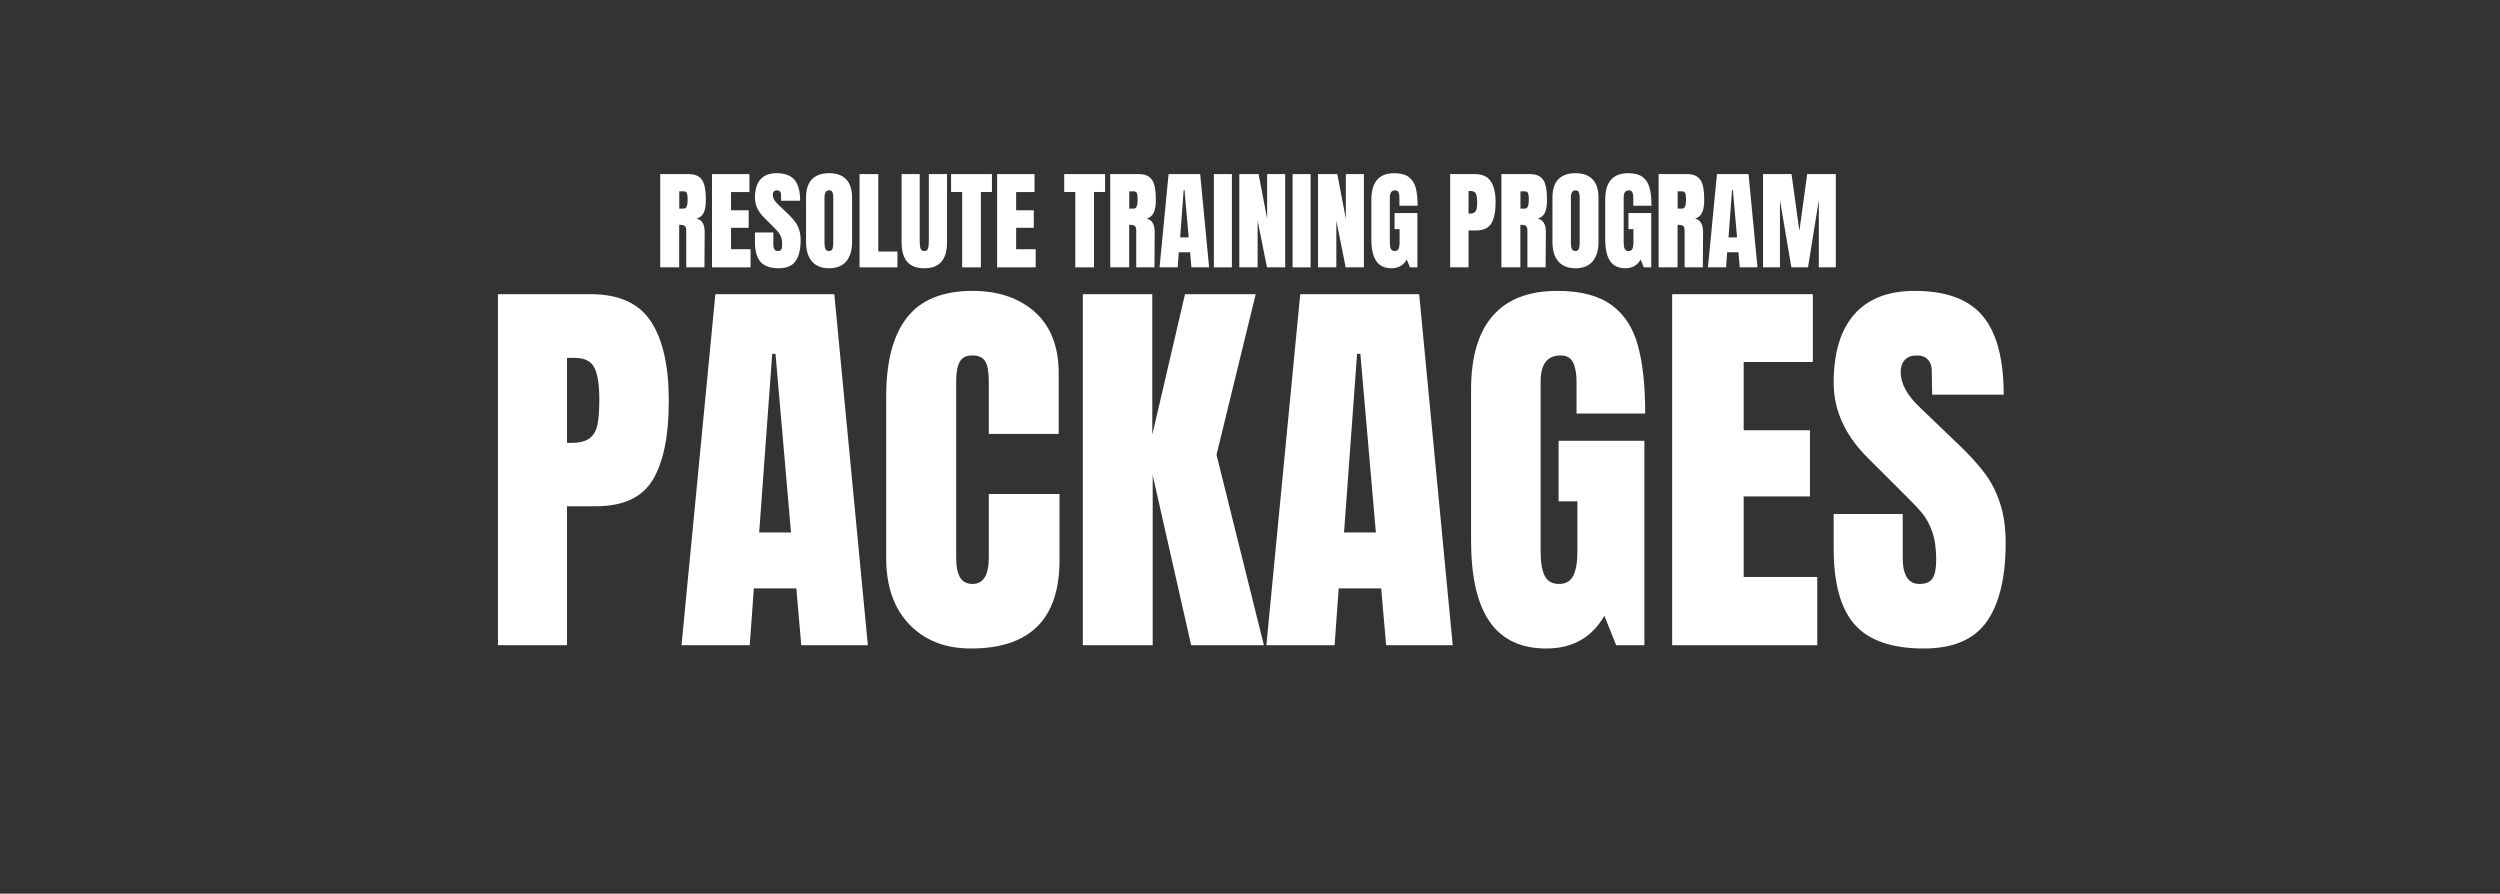 <svg version="1.0" preserveAspectRatio="xMidYMid meet" height="227" viewBox="0 0 476.25 170.25" zoomAndPan="magnify" width="635" xmlns:xlink="http://www.w3.org/1999/xlink" xmlns="http://www.w3.org/2000/svg"><rect x="0" y="0" width="476.25" height="170.25" fill="#333333" stroke="none"/><defs><g></g></defs><g fill-opacity="1" fill="#ffffff"><g transform="translate(124.993, 50.931)"><g><path d="M 0.781 -17.766 L 6.25 -17.766 C 7.113 -17.766 7.785 -17.566 8.266 -17.172 C 8.742 -16.785 9.062 -16.234 9.219 -15.516 C 9.383 -14.805 9.469 -13.906 9.469 -12.812 C 9.469 -11.801 9.336 -11.008 9.078 -10.438 C 8.816 -9.875 8.363 -9.484 7.719 -9.266 C 8.25 -9.16 8.633 -8.891 8.875 -8.453 C 9.125 -8.023 9.25 -7.445 9.25 -6.719 L 9.203 0 L 5.734 0 L 5.734 -6.953 C 5.734 -7.453 5.633 -7.77 5.438 -7.906 C 5.25 -8.039 4.898 -8.109 4.391 -8.109 L 4.391 0 L 0.781 0 Z M 5.25 -11.188 C 5.75 -11.188 6 -11.727 6 -12.812 C 6 -13.281 5.977 -13.629 5.938 -13.859 C 5.895 -14.098 5.816 -14.258 5.703 -14.344 C 5.598 -14.438 5.441 -14.484 5.234 -14.484 L 4.406 -14.484 L 4.406 -11.188 Z M 5.25 -11.188"></path></g></g></g><g fill-opacity="1" fill="#ffffff"><g transform="translate(134.858, 50.931)"><g><path d="M 0.781 0 L 0.781 -17.766 L 7.906 -17.766 L 7.906 -14.344 L 4.406 -14.344 L 4.406 -10.875 L 7.766 -10.875 L 7.766 -7.531 L 4.406 -7.531 L 4.406 -3.453 L 8.125 -3.453 L 8.125 0 Z M 0.781 0"></path></g></g></g><g fill-opacity="1" fill="#ffffff"><g transform="translate(143.379, 50.931)"><g><path d="M 5 0.172 C 3.395 0.172 2.234 -0.227 1.516 -1.031 C 0.797 -1.832 0.438 -3.125 0.438 -4.906 L 0.438 -6.641 L 3.938 -6.641 L 3.938 -4.422 C 3.938 -3.547 4.219 -3.109 4.781 -3.109 C 5.094 -3.109 5.312 -3.195 5.438 -3.375 C 5.562 -3.562 5.625 -3.879 5.625 -4.328 C 5.625 -4.898 5.555 -5.375 5.422 -5.75 C 5.285 -6.133 5.109 -6.453 4.891 -6.703 C 4.68 -6.961 4.301 -7.363 3.75 -7.906 L 2.219 -9.438 C 1.031 -10.594 0.438 -11.875 0.438 -13.281 C 0.438 -14.801 0.785 -15.957 1.484 -16.75 C 2.18 -17.539 3.195 -17.938 4.531 -17.938 C 6.133 -17.938 7.285 -17.508 7.984 -16.656 C 8.691 -15.812 9.047 -14.488 9.047 -12.688 L 5.422 -12.688 L 5.406 -13.906 C 5.406 -14.133 5.336 -14.316 5.203 -14.453 C 5.066 -14.598 4.883 -14.672 4.656 -14.672 C 4.375 -14.672 4.164 -14.594 4.031 -14.438 C 3.895 -14.289 3.828 -14.082 3.828 -13.812 C 3.828 -13.238 4.156 -12.641 4.812 -12.016 L 6.891 -10.031 C 7.367 -9.562 7.766 -9.113 8.078 -8.688 C 8.398 -8.27 8.656 -7.773 8.844 -7.203 C 9.039 -6.629 9.141 -5.953 9.141 -5.172 C 9.141 -3.422 8.816 -2.094 8.172 -1.188 C 7.535 -0.281 6.477 0.172 5 0.172 Z M 5 0.172"></path></g></g></g><g fill-opacity="1" fill="#ffffff"><g transform="translate(152.913, 50.931)"><g><path d="M 5.031 0.172 C 3.594 0.172 2.5 -0.266 1.75 -1.141 C 1.008 -2.023 0.641 -3.258 0.641 -4.844 L 0.641 -13.297 C 0.641 -14.828 1.008 -15.984 1.75 -16.766 C 2.5 -17.547 3.594 -17.938 5.031 -17.938 C 6.457 -17.938 7.539 -17.547 8.281 -16.766 C 9.031 -15.984 9.406 -14.828 9.406 -13.297 L 9.406 -4.844 C 9.406 -3.238 9.031 -2 8.281 -1.125 C 7.539 -0.258 6.457 0.172 5.031 0.172 Z M 5.031 -3.109 C 5.344 -3.109 5.551 -3.242 5.656 -3.516 C 5.77 -3.797 5.828 -4.18 5.828 -4.672 L 5.828 -13.359 C 5.828 -13.742 5.773 -14.055 5.672 -14.297 C 5.578 -14.547 5.367 -14.672 5.047 -14.672 C 4.453 -14.672 4.156 -14.223 4.156 -13.328 L 4.156 -4.656 C 4.156 -4.145 4.219 -3.758 4.344 -3.5 C 4.469 -3.238 4.695 -3.109 5.031 -3.109 Z M 5.031 -3.109"></path></g></g></g><g fill-opacity="1" fill="#ffffff"><g transform="translate(162.965, 50.931)"><g><path d="M 0.781 0 L 0.781 -17.766 L 4.344 -17.766 L 4.344 -3.016 L 8 -3.016 L 8 0 Z M 0.781 0"></path></g></g></g><g fill-opacity="1" fill="#ffffff"><g transform="translate(171.176, 50.931)"><g><path d="M 4.906 0.172 C 3.438 0.172 2.348 -0.238 1.641 -1.062 C 0.93 -1.895 0.578 -3.129 0.578 -4.766 L 0.578 -17.766 L 4.031 -17.766 L 4.031 -4.906 C 4.031 -4.344 4.082 -3.898 4.188 -3.578 C 4.301 -3.266 4.539 -3.109 4.906 -3.109 C 5.258 -3.109 5.488 -3.258 5.594 -3.562 C 5.707 -3.875 5.766 -4.32 5.766 -4.906 L 5.766 -17.766 L 9.234 -17.766 L 9.234 -4.766 C 9.234 -3.129 8.875 -1.895 8.156 -1.062 C 7.445 -0.238 6.363 0.172 4.906 0.172 Z M 4.906 0.172"></path></g></g><g transform="translate(180.979, 50.931)"><g><path d="M 2.312 0 L 2.312 -14.359 L 0.203 -14.359 L 0.203 -17.766 L 7.984 -17.766 L 7.984 -14.359 L 5.875 -14.359 L 5.875 0 Z M 2.312 0"></path></g></g></g><g fill-opacity="1" fill="#ffffff"><g transform="translate(189.169, 50.931)"><g><path d="M 0.781 0 L 0.781 -17.766 L 7.906 -17.766 L 7.906 -14.344 L 4.406 -14.344 L 4.406 -10.875 L 7.766 -10.875 L 7.766 -7.531 L 4.406 -7.531 L 4.406 -3.453 L 8.125 -3.453 L 8.125 0 Z M 0.781 0"></path></g></g></g><g fill-opacity="1" fill="#ffffff"><g transform="translate(197.69, 50.931)"><g></g></g></g><g fill-opacity="1" fill="#ffffff"><g transform="translate(202.53, 50.931)"><g><path d="M 2.312 0 L 2.312 -14.359 L 0.203 -14.359 L 0.203 -17.766 L 7.984 -17.766 L 7.984 -14.359 L 5.875 -14.359 L 5.875 0 Z M 2.312 0"></path></g></g></g><g fill-opacity="1" fill="#ffffff"><g transform="translate(210.72, 50.931)"><g><path d="M 0.781 -17.766 L 6.25 -17.766 C 7.113 -17.766 7.785 -17.566 8.266 -17.172 C 8.742 -16.785 9.062 -16.234 9.219 -15.516 C 9.383 -14.805 9.469 -13.906 9.469 -12.812 C 9.469 -11.801 9.336 -11.008 9.078 -10.438 C 8.816 -9.875 8.363 -9.484 7.719 -9.266 C 8.25 -9.16 8.633 -8.891 8.875 -8.453 C 9.125 -8.023 9.25 -7.445 9.25 -6.719 L 9.203 0 L 5.734 0 L 5.734 -6.953 C 5.734 -7.453 5.633 -7.77 5.438 -7.906 C 5.25 -8.039 4.898 -8.109 4.391 -8.109 L 4.391 0 L 0.781 0 Z M 5.25 -11.188 C 5.75 -11.188 6 -11.727 6 -12.812 C 6 -13.281 5.977 -13.629 5.938 -13.859 C 5.895 -14.098 5.816 -14.258 5.703 -14.344 C 5.598 -14.438 5.441 -14.484 5.234 -14.484 L 4.406 -14.484 L 4.406 -11.188 Z M 5.25 -11.188"></path></g></g></g><g fill-opacity="1" fill="#ffffff"><g transform="translate(220.585, 50.931)"><g><path d="M 0.312 0 L 2.031 -17.766 L 8.047 -17.766 L 9.75 0 L 6.375 0 L 6.125 -2.875 L 3.969 -2.875 L 3.766 0 Z M 4.234 -5.703 L 5.859 -5.703 L 5.062 -14.75 L 4.906 -14.75 Z M 4.234 -5.703"></path></g></g></g><g fill-opacity="1" fill="#ffffff"><g transform="translate(230.616, 50.931)"><g><path d="M 0.625 0 L 0.625 -17.766 L 4.062 -17.766 L 4.062 0 Z M 0.625 0"></path></g></g></g><g fill-opacity="1" fill="#ffffff"><g transform="translate(235.311, 50.931)"><g><path d="M 0.781 0 L 0.781 -17.766 L 4.453 -17.766 L 6.078 -9.266 L 6.078 -17.766 L 9.516 -17.766 L 9.516 0 L 6.047 0 L 4.266 -8.891 L 4.266 0 Z M 0.781 0"></path></g></g></g><g fill-opacity="1" fill="#ffffff"><g transform="translate(245.61, 50.931)"><g><path d="M 0.625 0 L 0.625 -17.766 L 4.062 -17.766 L 4.062 0 Z M 0.625 0"></path></g></g></g><g fill-opacity="1" fill="#ffffff"><g transform="translate(250.305, 50.931)"><g><path d="M 0.781 0 L 0.781 -17.766 L 4.453 -17.766 L 6.078 -9.266 L 6.078 -17.766 L 9.516 -17.766 L 9.516 0 L 6.047 0 L 4.266 -8.891 L 4.266 0 Z M 0.781 0"></path></g></g></g><g fill-opacity="1" fill="#ffffff"><g transform="translate(260.605, 50.931)"><g><path d="M 4.453 0.172 C 3.172 0.172 2.211 -0.281 1.578 -1.188 C 0.953 -2.094 0.641 -3.461 0.641 -5.297 L 0.641 -12.953 C 0.641 -14.586 1.004 -15.828 1.734 -16.672 C 2.461 -17.516 3.551 -17.938 5 -17.938 C 6.176 -17.938 7.086 -17.703 7.734 -17.234 C 8.379 -16.766 8.828 -16.082 9.078 -15.188 C 9.328 -14.289 9.453 -13.141 9.453 -11.734 L 5.984 -11.734 L 5.984 -13.328 C 5.984 -13.754 5.922 -14.082 5.797 -14.312 C 5.68 -14.551 5.473 -14.672 5.172 -14.672 C 4.492 -14.672 4.156 -14.227 4.156 -13.344 L 4.156 -4.734 C 4.156 -4.203 4.223 -3.797 4.359 -3.516 C 4.504 -3.242 4.75 -3.109 5.094 -3.109 C 5.438 -3.109 5.676 -3.242 5.812 -3.516 C 5.945 -3.797 6.016 -4.203 6.016 -4.734 L 6.016 -7.281 L 5.062 -7.281 L 5.062 -10.344 L 9.406 -10.344 L 9.406 0 L 7.984 0 L 7.391 -1.484 C 6.754 -0.379 5.773 0.172 4.453 0.172 Z M 4.453 0.172"></path></g></g></g><g fill-opacity="1" fill="#ffffff"><g transform="translate(270.636, 50.931)"><g></g></g></g><g fill-opacity="1" fill="#ffffff"><g transform="translate(275.475, 50.931)"><g><path d="M 0.781 -17.766 L 5.484 -17.766 C 6.898 -17.766 7.91 -17.305 8.516 -16.391 C 9.129 -15.473 9.438 -14.133 9.438 -12.375 C 9.438 -10.602 9.164 -9.27 8.625 -8.375 C 8.082 -7.477 7.117 -7.031 5.734 -7.031 L 4.281 -7.031 L 4.281 0 L 0.781 0 Z M 4.484 -10.234 C 4.91 -10.234 5.223 -10.312 5.422 -10.469 C 5.629 -10.633 5.766 -10.863 5.828 -11.156 C 5.891 -11.457 5.922 -11.883 5.922 -12.438 C 5.922 -13.176 5.836 -13.711 5.672 -14.047 C 5.504 -14.379 5.172 -14.547 4.672 -14.547 L 4.281 -14.547 L 4.281 -10.234 Z M 4.484 -10.234"></path></g></g></g><g fill-opacity="1" fill="#ffffff"><g transform="translate(285.237, 50.931)"><g><path d="M 0.781 -17.766 L 6.25 -17.766 C 7.113 -17.766 7.785 -17.566 8.266 -17.172 C 8.742 -16.785 9.062 -16.234 9.219 -15.516 C 9.383 -14.805 9.469 -13.906 9.469 -12.812 C 9.469 -11.801 9.336 -11.008 9.078 -10.438 C 8.816 -9.875 8.363 -9.484 7.719 -9.266 C 8.25 -9.16 8.633 -8.891 8.875 -8.453 C 9.125 -8.023 9.25 -7.445 9.25 -6.719 L 9.203 0 L 5.734 0 L 5.734 -6.953 C 5.734 -7.453 5.633 -7.77 5.438 -7.906 C 5.25 -8.039 4.898 -8.109 4.391 -8.109 L 4.391 0 L 0.781 0 Z M 5.25 -11.188 C 5.75 -11.188 6 -11.727 6 -12.812 C 6 -13.281 5.977 -13.629 5.938 -13.859 C 5.895 -14.098 5.816 -14.258 5.703 -14.344 C 5.598 -14.438 5.441 -14.484 5.234 -14.484 L 4.406 -14.484 L 4.406 -11.188 Z M 5.25 -11.188"></path></g></g></g><g fill-opacity="1" fill="#ffffff"><g transform="translate(295.102, 50.931)"><g><path d="M 5.031 0.172 C 3.594 0.172 2.5 -0.266 1.75 -1.141 C 1.008 -2.023 0.641 -3.258 0.641 -4.844 L 0.641 -13.297 C 0.641 -14.828 1.008 -15.984 1.75 -16.766 C 2.5 -17.547 3.594 -17.938 5.031 -17.938 C 6.457 -17.938 7.539 -17.547 8.281 -16.766 C 9.031 -15.984 9.406 -14.828 9.406 -13.297 L 9.406 -4.844 C 9.406 -3.238 9.031 -2 8.281 -1.125 C 7.539 -0.258 6.457 0.172 5.031 0.172 Z M 5.031 -3.109 C 5.344 -3.109 5.551 -3.242 5.656 -3.516 C 5.77 -3.797 5.828 -4.18 5.828 -4.672 L 5.828 -13.359 C 5.828 -13.742 5.773 -14.055 5.672 -14.297 C 5.578 -14.547 5.367 -14.672 5.047 -14.672 C 4.453 -14.672 4.156 -14.223 4.156 -13.328 L 4.156 -4.656 C 4.156 -4.145 4.219 -3.758 4.344 -3.5 C 4.469 -3.238 4.695 -3.109 5.031 -3.109 Z M 5.031 -3.109"></path></g></g></g><g fill-opacity="1" fill="#ffffff"><g transform="translate(305.154, 50.931)"><g><path d="M 4.453 0.172 C 3.172 0.172 2.211 -0.281 1.578 -1.188 C 0.953 -2.094 0.641 -3.461 0.641 -5.297 L 0.641 -12.953 C 0.641 -14.586 1.004 -15.828 1.734 -16.672 C 2.461 -17.516 3.551 -17.938 5 -17.938 C 6.176 -17.938 7.086 -17.703 7.734 -17.234 C 8.379 -16.766 8.828 -16.082 9.078 -15.188 C 9.328 -14.289 9.453 -13.141 9.453 -11.734 L 5.984 -11.734 L 5.984 -13.328 C 5.984 -13.754 5.922 -14.082 5.797 -14.312 C 5.68 -14.551 5.473 -14.672 5.172 -14.672 C 4.492 -14.672 4.156 -14.227 4.156 -13.344 L 4.156 -4.734 C 4.156 -4.203 4.223 -3.797 4.359 -3.516 C 4.504 -3.242 4.75 -3.109 5.094 -3.109 C 5.438 -3.109 5.676 -3.242 5.812 -3.516 C 5.945 -3.797 6.016 -4.203 6.016 -4.734 L 6.016 -7.281 L 5.062 -7.281 L 5.062 -10.344 L 9.406 -10.344 L 9.406 0 L 7.984 0 L 7.391 -1.484 C 6.754 -0.379 5.773 0.172 4.453 0.172 Z M 4.453 0.172"></path></g></g></g><g fill-opacity="1" fill="#ffffff"><g transform="translate(315.185, 50.931)"><g><path d="M 0.781 -17.766 L 6.25 -17.766 C 7.113 -17.766 7.785 -17.566 8.266 -17.172 C 8.742 -16.785 9.062 -16.234 9.219 -15.516 C 9.383 -14.805 9.469 -13.906 9.469 -12.812 C 9.469 -11.801 9.336 -11.008 9.078 -10.438 C 8.816 -9.875 8.363 -9.484 7.719 -9.266 C 8.25 -9.16 8.633 -8.891 8.875 -8.453 C 9.125 -8.023 9.25 -7.445 9.25 -6.719 L 9.203 0 L 5.734 0 L 5.734 -6.953 C 5.734 -7.453 5.633 -7.77 5.438 -7.906 C 5.25 -8.039 4.898 -8.109 4.391 -8.109 L 4.391 0 L 0.781 0 Z M 5.25 -11.188 C 5.75 -11.188 6 -11.727 6 -12.812 C 6 -13.281 5.977 -13.629 5.938 -13.859 C 5.895 -14.098 5.816 -14.258 5.703 -14.344 C 5.598 -14.438 5.441 -14.484 5.234 -14.484 L 4.406 -14.484 L 4.406 -11.188 Z M 5.25 -11.188"></path></g></g></g><g fill-opacity="1" fill="#ffffff"><g transform="translate(325.05, 50.931)"><g><path d="M 0.312 0 L 2.031 -17.766 L 8.047 -17.766 L 9.75 0 L 6.375 0 L 6.125 -2.875 L 3.969 -2.875 L 3.766 0 Z M 4.234 -5.703 L 5.859 -5.703 L 5.062 -14.75 L 4.906 -14.75 Z M 4.234 -5.703"></path></g></g></g><g fill-opacity="1" fill="#ffffff"><g transform="translate(335.081, 50.931)"><g><path d="M 0.781 0 L 0.781 -17.766 L 6.203 -17.766 L 7.703 -6.938 L 9.188 -17.766 L 14.641 -17.766 L 14.641 0 L 11.406 0 L 11.406 -12.812 L 9.344 0 L 6.172 0 L 4 -12.812 L 4 0 Z M 0.781 0"></path></g></g></g><g fill-opacity="1" fill="#ffffff"><g transform="translate(91.905, 122.914)"><g><path d="M 2.953 -66.875 L 20.625 -66.875 C 25.977 -66.875 29.797 -65.148 32.078 -61.703 C 34.359 -58.254 35.5 -53.207 35.5 -46.562 C 35.5 -39.914 34.488 -34.906 32.469 -31.531 C 30.445 -28.156 26.812 -26.469 21.562 -26.469 L 16.109 -26.469 L 16.109 0 L 2.953 0 Z M 16.891 -38.547 C 18.504 -38.547 19.688 -38.844 20.438 -39.438 C 21.188 -40.031 21.676 -40.883 21.906 -42 C 22.145 -43.113 22.266 -44.711 22.266 -46.797 C 22.266 -49.598 21.953 -51.617 21.328 -52.859 C 20.711 -54.109 19.469 -54.734 17.594 -54.734 L 16.109 -54.734 L 16.109 -38.547 Z M 16.891 -38.547"></path></g></g></g><g fill-opacity="1" fill="#ffffff"><g transform="translate(128.655, 122.914)"><g><path d="M 1.172 0 L 7.625 -66.875 L 30.281 -66.875 L 36.672 0 L 23.984 0 L 23.047 -10.828 L 14.953 -10.828 L 14.172 0 Z M 15.969 -21.484 L 22.031 -21.484 L 19.078 -55.516 L 18.453 -55.516 Z M 15.969 -21.484"></path></g></g></g><g fill-opacity="1" fill="#ffffff"><g transform="translate(166.416, 122.914)"><g><path d="M 18.531 0.625 C 13.656 0.625 9.75 -0.906 6.812 -3.969 C 3.875 -7.031 2.406 -11.234 2.406 -16.578 L 2.406 -47.422 C 2.406 -54.055 3.727 -59.062 6.375 -62.438 C 9.031 -65.812 13.188 -67.5 18.844 -67.5 C 23.77 -67.5 27.738 -66.148 30.75 -63.453 C 33.758 -60.754 35.266 -56.863 35.266 -51.781 L 35.266 -40.25 L 21.953 -40.25 L 21.953 -50.141 C 21.953 -52.055 21.719 -53.379 21.25 -54.109 C 20.789 -54.836 19.988 -55.203 18.844 -55.203 C 17.645 -55.203 16.828 -54.785 16.391 -53.953 C 15.953 -53.117 15.734 -51.898 15.734 -50.297 L 15.734 -16.734 C 15.734 -14.973 15.988 -13.688 16.5 -12.875 C 17.02 -12.07 17.801 -11.672 18.844 -11.672 C 20.914 -11.672 21.953 -13.359 21.953 -16.734 L 21.953 -28.812 L 35.422 -28.812 L 35.422 -16.188 C 35.422 -4.977 29.789 0.625 18.531 0.625 Z M 18.531 0.625"></path></g></g><g transform="translate(203.322, 122.914)"><g><path d="M 2.953 0 L 2.953 -66.875 L 16.188 -66.875 L 16.188 -40.094 L 22.422 -66.875 L 35.891 -66.875 L 28.422 -36.281 L 37.453 0 L 23.594 0 L 16.266 -32.391 L 16.266 0 Z M 2.953 0"></path></g></g></g><g fill-opacity="1" fill="#ffffff"><g transform="translate(240.071, 122.914)"><g><path d="M 1.172 0 L 7.625 -66.875 L 30.281 -66.875 L 36.672 0 L 23.984 0 L 23.047 -10.828 L 14.953 -10.828 L 14.172 0 Z M 15.969 -21.484 L 22.031 -21.484 L 19.078 -55.516 L 18.453 -55.516 Z M 15.969 -21.484"></path></g></g></g><g fill-opacity="1" fill="#ffffff"><g transform="translate(277.833, 122.914)"><g><path d="M 16.734 0.625 C 11.91 0.625 8.316 -1.07 5.953 -4.469 C 3.586 -7.875 2.406 -13.031 2.406 -19.938 L 2.406 -48.734 C 2.406 -54.91 3.781 -59.582 6.531 -62.75 C 9.289 -65.914 13.395 -67.5 18.844 -67.5 C 23.25 -67.5 26.672 -66.613 29.109 -64.844 C 31.555 -63.082 33.242 -60.516 34.172 -57.141 C 35.109 -53.773 35.578 -49.441 35.578 -44.141 L 22.5 -44.141 L 22.5 -50.141 C 22.5 -51.754 22.273 -53 21.828 -53.875 C 21.391 -54.758 20.602 -55.203 19.469 -55.203 C 16.926 -55.203 15.656 -53.539 15.656 -50.219 L 15.656 -17.828 C 15.656 -15.805 15.91 -14.273 16.422 -13.234 C 16.941 -12.191 17.852 -11.672 19.156 -11.672 C 20.445 -11.672 21.352 -12.191 21.875 -13.234 C 22.395 -14.273 22.656 -15.805 22.656 -17.828 L 22.656 -27.406 L 19.078 -27.406 L 19.078 -38.938 L 35.422 -38.938 L 35.422 0 L 30.047 0 L 27.797 -5.609 C 25.41 -1.453 21.723 0.625 16.734 0.625 Z M 16.734 0.625"></path></g></g></g><g fill-opacity="1" fill="#ffffff"><g transform="translate(315.594, 122.914)"><g><path d="M 2.953 0 L 2.953 -66.875 L 29.75 -66.875 L 29.75 -53.953 L 16.578 -53.953 L 16.578 -40.953 L 29.203 -40.953 L 29.203 -28.344 L 16.578 -28.344 L 16.578 -13 L 30.594 -13 L 30.594 0 Z M 2.953 0"></path></g></g></g><g fill-opacity="1" fill="#ffffff"><g transform="translate(347.672, 122.914)"><g><path d="M 18.844 0.625 C 12.77 0.625 8.383 -0.879 5.688 -3.891 C 2.988 -6.898 1.641 -11.754 1.641 -18.453 L 1.641 -25 L 14.797 -25 L 14.797 -16.656 C 14.797 -13.332 15.859 -11.672 17.984 -11.672 C 19.18 -11.672 20.008 -12.02 20.469 -12.719 C 20.938 -13.426 21.172 -14.609 21.172 -16.266 C 21.172 -18.453 20.91 -20.258 20.391 -21.688 C 19.879 -23.113 19.219 -24.305 18.406 -25.266 C 17.602 -26.223 16.164 -27.719 14.094 -29.75 L 8.328 -35.5 C 3.867 -39.863 1.641 -44.691 1.641 -49.984 C 1.641 -55.691 2.945 -60.035 5.562 -63.016 C 8.188 -66.004 12.016 -67.5 17.047 -67.5 C 23.066 -67.5 27.398 -65.898 30.047 -62.703 C 32.703 -59.516 34.031 -54.523 34.031 -47.734 L 20.406 -47.734 L 20.328 -52.328 C 20.328 -53.203 20.078 -53.898 19.578 -54.422 C 19.086 -54.941 18.398 -55.203 17.516 -55.203 C 16.484 -55.203 15.707 -54.914 15.188 -54.344 C 14.664 -53.77 14.406 -52.992 14.406 -52.016 C 14.406 -49.828 15.648 -47.566 18.141 -45.234 L 25.922 -37.766 C 27.742 -35.992 29.25 -34.316 30.438 -32.734 C 31.633 -31.148 32.594 -29.281 33.312 -27.125 C 34.039 -24.977 34.406 -22.426 34.406 -19.469 C 34.406 -12.875 33.195 -7.875 30.781 -4.469 C 28.375 -1.07 24.395 0.625 18.844 0.625 Z M 18.844 0.625"></path></g></g></g></svg>